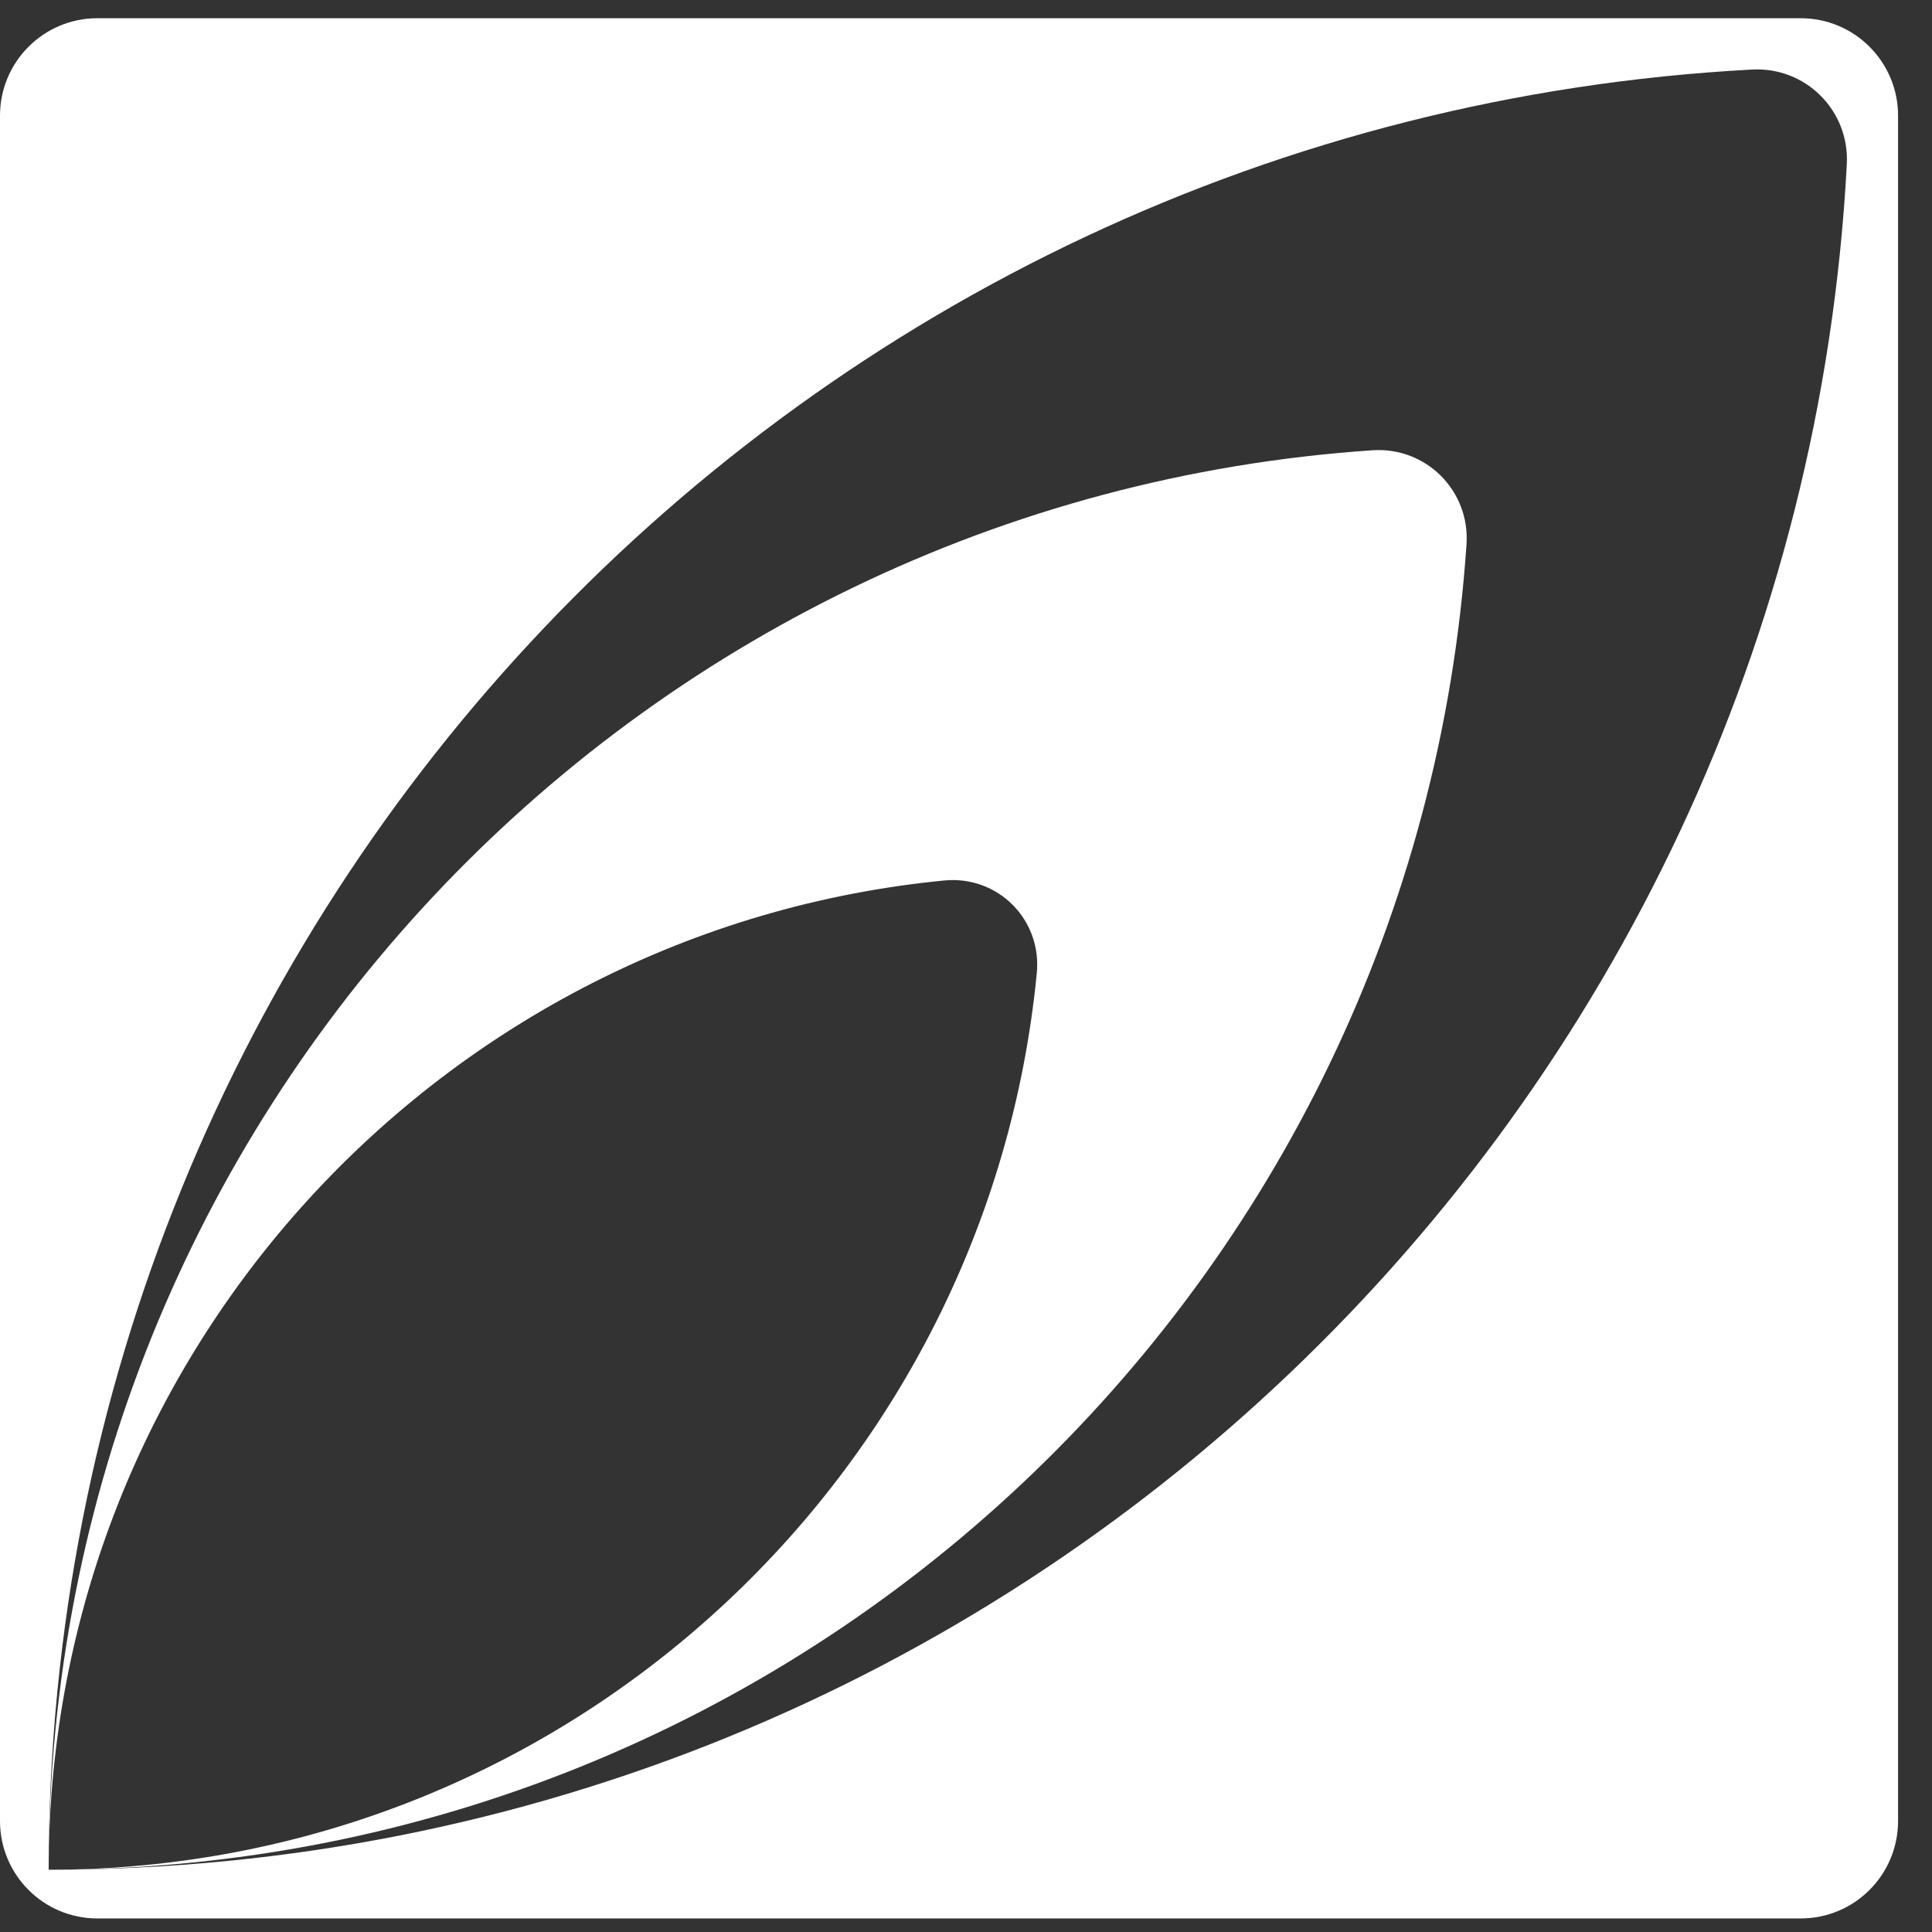 <svg width="53" height="53" viewBox="0 0 53 53" fill="none" xmlns="http://www.w3.org/2000/svg">
<rect x="0" y="0" width="53" height="53" fill="#333333" stroke="none"/>
<path fill-rule="evenodd" clip-rule="evenodd" d="M37.65 12.352C39.121 12.253 40.33 13.463 40.23 14.936C38.858 35.244 21.968 51.292 1.335 51.292C1.335 30.635 17.364 13.726 37.65 12.352ZM1.335 51.292C1.335 37.133 12.114 25.495 25.904 24.154C27.372 24.011 28.585 25.225 28.442 26.695C27.102 40.501 15.477 51.292 1.335 51.292Z" fill="white"/>
<path fill-rule="evenodd" clip-rule="evenodd" d="M0 3.173C0 1.697 1.195 0.5 2.67 0.5H49.399C50.874 0.5 52.069 1.697 52.069 3.173V49.955C52.069 51.432 50.874 52.628 49.399 52.628H2.67C1.195 52.628 0 51.432 0 49.955V3.173ZM1.335 51.292C1.335 24.875 22.023 3.296 48.064 1.908C49.537 1.829 50.742 3.035 50.663 4.51C49.276 30.58 27.722 51.292 1.335 51.292Z" fill="white"/>
</svg>
